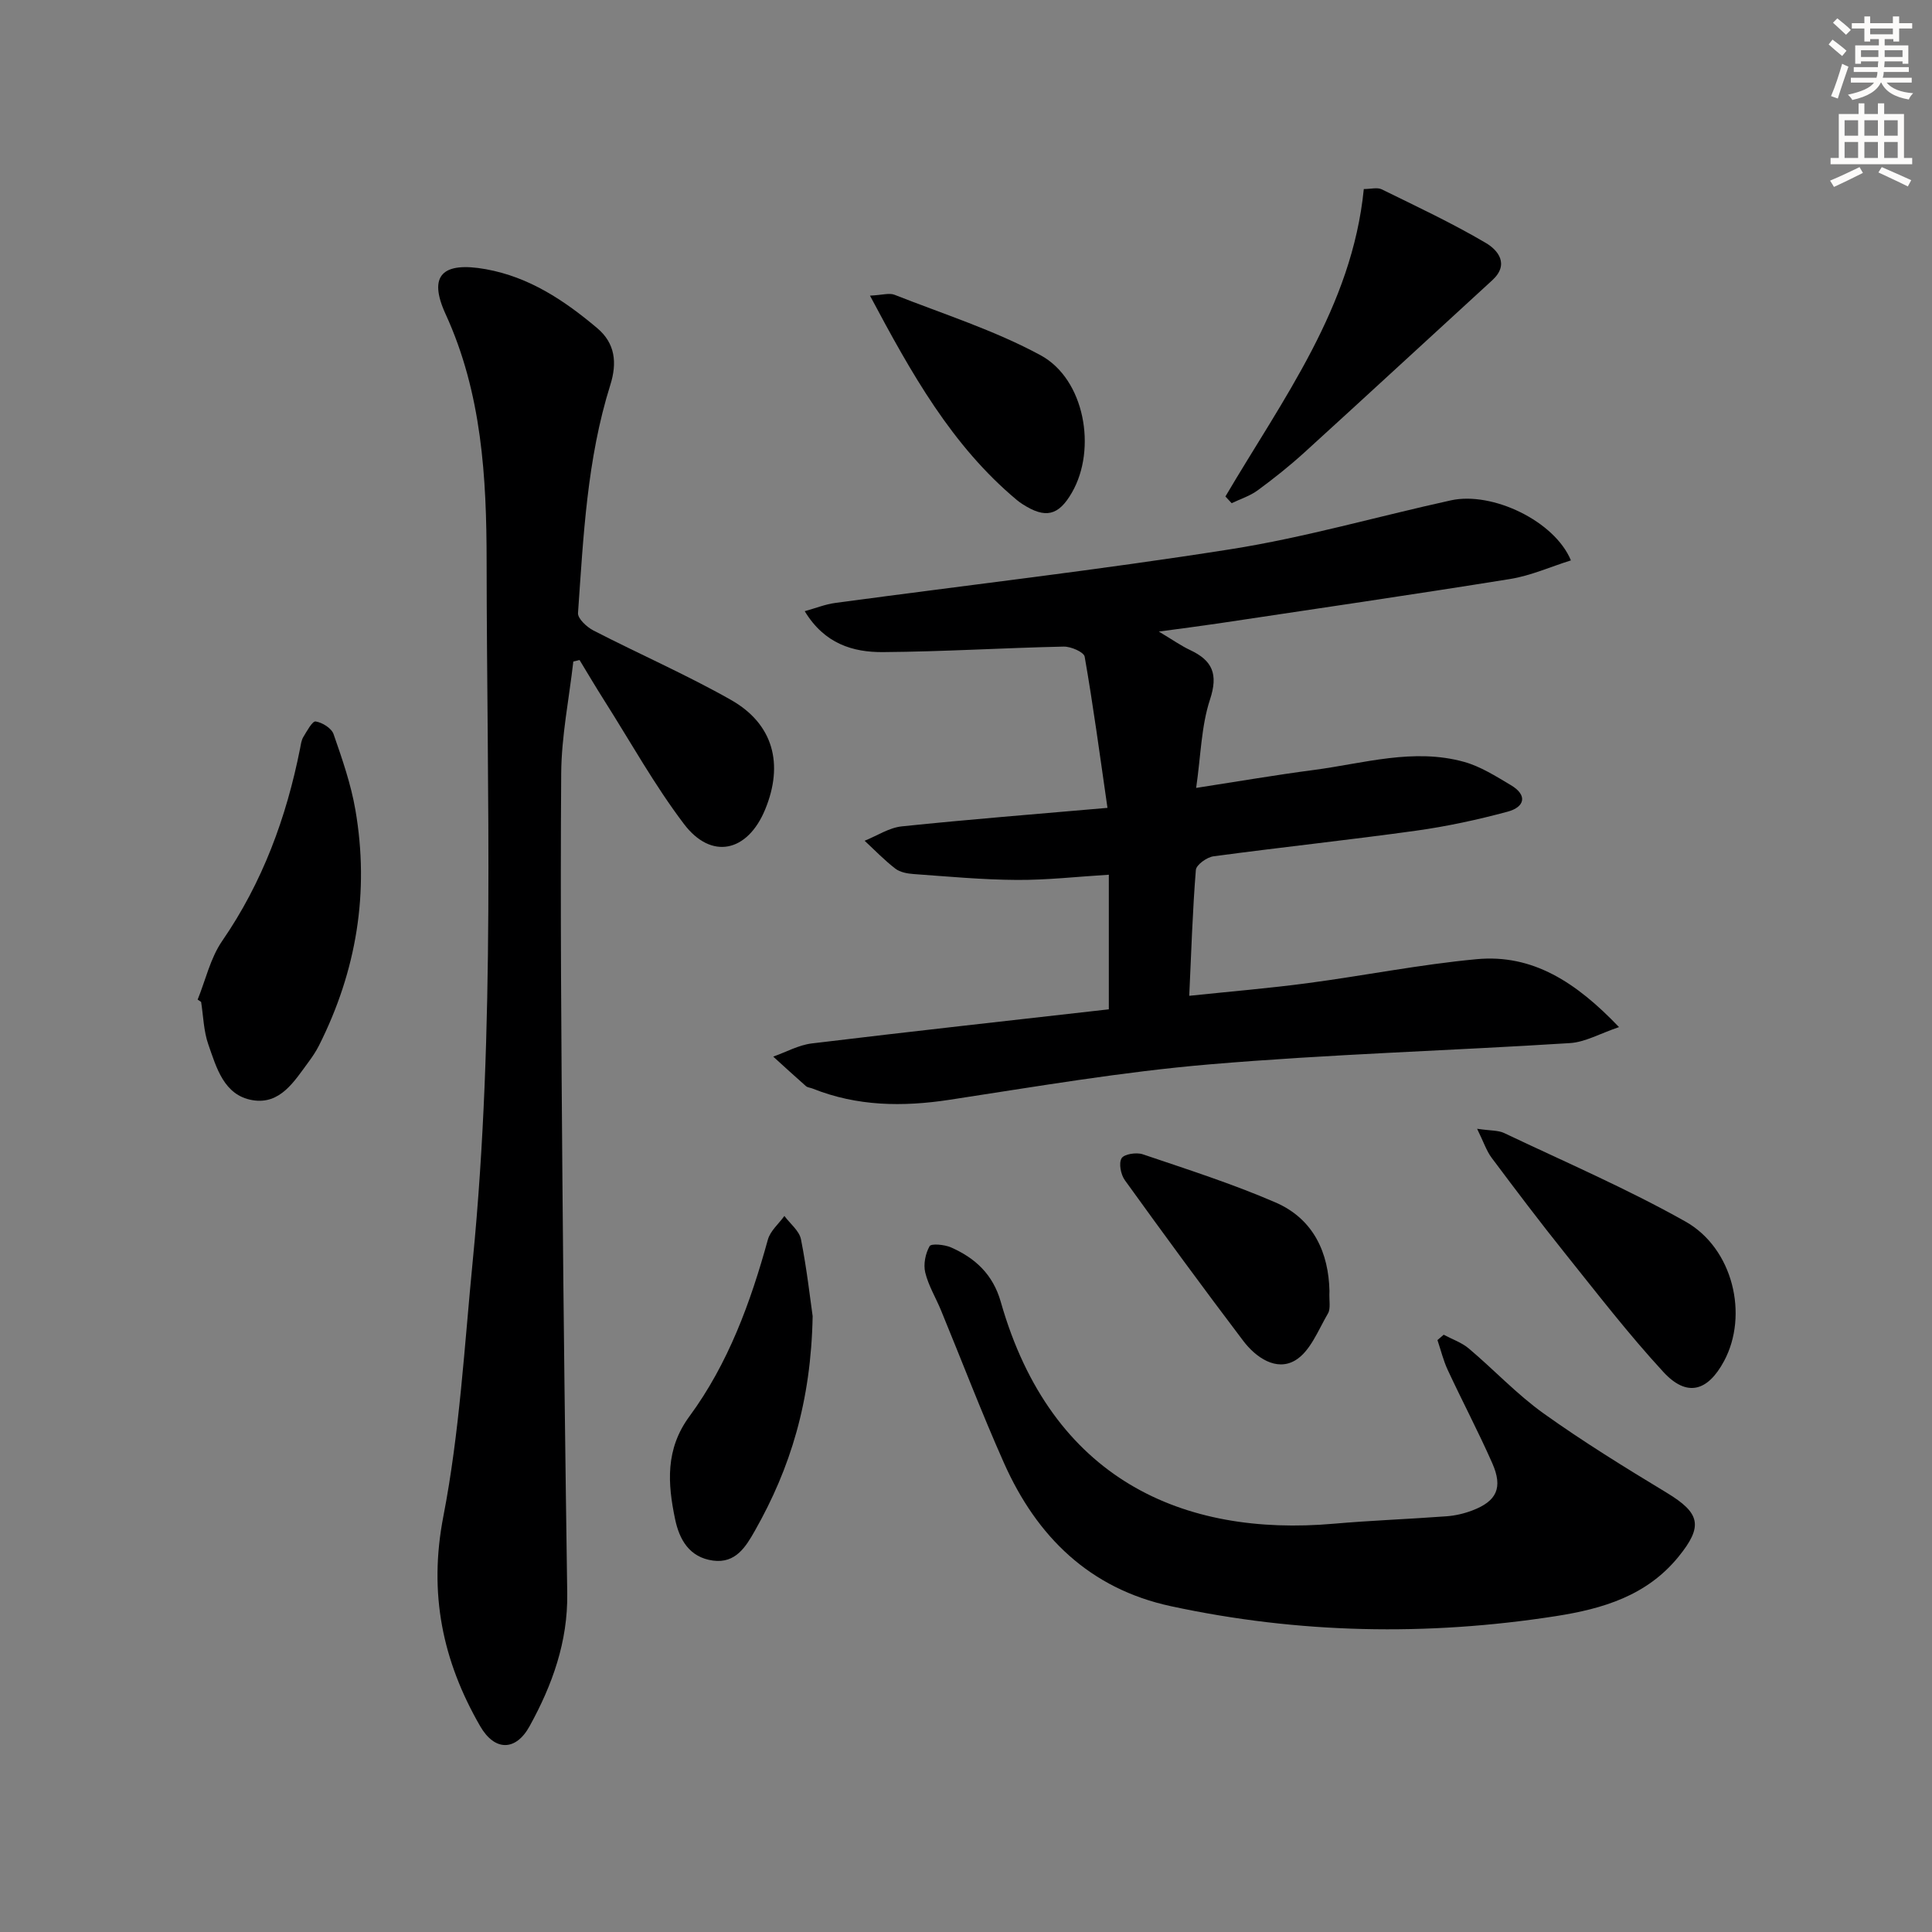 <svg enable-background="new 0 0 400 400" viewBox="0 0 400 400" xmlns="http://www.w3.org/2000/svg"><rect x="0" y="0" width="400" height="400" fill="#808080" stroke="none"/><g fill="#000001"><path d="m247.65 163.13c8.8-1.36 16.58-2.7 24.4-3.72 10.32-1.36 20.61-4.58 31.08-1.67 3.41.95 6.57 2.97 9.67 4.81 3.55 2.1 2.85 4.55-.64 5.49-6.22 1.68-12.56 3.05-18.94 3.94-13.97 1.94-28 3.43-41.98 5.31-1.37.18-3.56 1.76-3.65 2.82-.68 8.41-.94 16.85-1.37 26.06 8.48-.89 16.53-1.56 24.52-2.62 11.67-1.55 23.26-3.87 34.97-4.96 11.62-1.09 20.61 4.77 29.49 14.06-3.96 1.34-7 3.11-10.15 3.31-24.89 1.58-49.84 2.3-74.68 4.41-18.01 1.53-35.89 4.6-53.78 7.33-9.71 1.48-19.13 1.36-28.34-2.32-.46-.19-1.05-.21-1.4-.52-2.28-2-4.51-4.06-6.76-6.1 2.66-.94 5.26-2.4 7.99-2.73 20.42-2.47 40.87-4.72 61.49-7.06 0-9.44 0-18.36 0-27.87-6.63.41-12.85 1.12-19.06 1.08-7.13-.04-14.25-.71-21.37-1.22-1.29-.09-2.8-.37-3.77-1.12-2.26-1.74-4.26-3.82-6.36-5.77 2.57-1.03 5.07-2.71 7.71-2.98 13.83-1.44 27.7-2.53 42.57-3.83-1.61-11.14-2.96-21.25-4.72-31.3-.17-.96-2.86-2.13-4.36-2.09-12.46.27-24.91 1.05-37.37 1.14-6.25.05-12.15-1.72-16.23-8.47 2.34-.65 4.27-1.43 6.27-1.7 27.31-3.69 54.71-6.84 81.92-11.13 15.35-2.42 30.39-6.78 45.6-10.12 8.54-1.88 21.46 4.26 24.84 12.43-4.23 1.33-8.3 3.16-12.55 3.85-20.14 3.24-40.33 6.18-60.5 9.21-3.56.53-7.13.98-12.27 1.68 2.98 1.78 4.65 2.97 6.47 3.82 4.64 2.18 5.87 4.98 4.12 10.27-1.81 5.52-1.89 11.61-2.86 18.28z"/><path d="m118.7 136.96c-.88 7.73-2.46 15.46-2.51 23.2-.2 27.95.03 55.9.25 83.85.23 28.64.59 57.27 1 85.9.14 9.98-3.09 18.96-7.8 27.49-2.86 5.19-7.22 5.2-10.23-.02-7.79-13.51-10.71-27.48-7.62-43.42 3.37-17.39 4.36-35.27 6.09-52.96 4.72-48.16 2.91-96.47 2.87-144.73-.01-17.37-.97-34.83-8.49-51.23-3.7-8.07-.63-10.9 8.3-9.31 9.03 1.62 16.29 6.48 23.08 12.2 3.73 3.14 4.16 7.17 2.72 11.76-4.83 15.36-5.57 31.34-6.69 47.23-.08 1.15 1.82 2.91 3.2 3.62 9.45 4.87 19.24 9.14 28.47 14.37 8.78 4.98 10.96 13.28 7.07 22.7-3.64 8.81-11.13 10.49-16.81 2.98-6.1-8.05-11.05-16.98-16.48-25.54-1.76-2.77-3.43-5.6-5.13-8.4-.43.11-.86.21-1.29.31z"/><path d="m298.9 276.34c1.75.94 3.73 1.61 5.21 2.86 5.21 4.4 9.93 9.46 15.44 13.41 8.21 5.87 16.84 11.19 25.48 16.42 7 4.23 7.64 6.94 2.48 13.28-6.56 8.07-15.65 10.77-25.37 12.29-26.71 4.16-53.3 3.64-79.74-2.06-16.82-3.63-27.75-14.4-34.54-29.65-4.64-10.42-8.7-21.09-13.05-31.64-1.08-2.61-2.6-5.1-3.25-7.8-.41-1.7.04-3.91.9-5.44.33-.59 3.05-.34 4.38.23 5.06 2.2 8.75 5.62 10.36 11.3 10.49 36.84 37.83 48.65 68.94 45.93 7.77-.68 15.58-.96 23.36-1.54 1.79-.13 3.63-.56 5.31-1.2 5.09-1.93 6.39-4.71 4.15-9.79-2.88-6.52-6.21-12.83-9.22-19.3-.92-1.97-1.43-4.12-2.13-6.19z"/><path d="m40.92 206.96c1.65-4.07 2.64-8.6 5.07-12.13 8.37-12.15 13.3-25.56 16.14-39.87.16-.81.26-1.71.68-2.39.74-1.21 1.86-3.31 2.54-3.2 1.38.21 3.29 1.4 3.71 2.62 1.79 5.14 3.6 10.35 4.52 15.69 2.94 17.05.23 33.36-7.55 48.81-.6 1.18-1.35 2.3-2.14 3.37-2.97 4-5.86 8.91-11.65 7.91-5.89-1.02-7.42-6.72-9.11-11.53-.97-2.77-1.03-5.86-1.49-8.8-.24-.17-.48-.32-.72-.48z"/><path d="m305.82 233.7c2.83.42 4.38.3 5.59.88 12.58 5.98 25.42 11.51 37.53 18.32 9.91 5.57 13.1 19.41 8.01 28.89-3.4 6.34-7.73 7.51-12.56 2.27-7.2-7.81-13.71-16.26-20.36-24.56-5.2-6.49-10.22-13.13-15.2-19.79-1.07-1.43-1.65-3.24-3.01-6.01z"/><path d="m253.71 102.79c11.88-20.17 26.23-39.23 28.65-63.65 1.46 0 2.79-.39 3.71.06 7.26 3.56 14.61 7.01 21.57 11.11 2.48 1.46 4.93 4.4 1.32 7.71-12.97 11.87-25.88 23.81-38.89 35.65-3.07 2.79-6.33 5.39-9.67 7.84-1.59 1.17-3.58 1.8-5.4 2.67-.43-.47-.86-.93-1.29-1.39z"/><path d="m168.25 272.49c-.33 17.7-4.63 31.5-11.94 44.4-1.86 3.28-3.97 6.86-8.7 6.21-4.9-.67-6.96-4.36-7.84-8.58-1.54-7.37-2.05-14.46 2.97-21.28 8.04-10.93 12.65-23.57 16.24-36.59.5-1.81 2.25-3.27 3.42-4.9 1.18 1.6 3.07 3.06 3.43 4.82 1.22 6.14 1.91 12.39 2.42 15.92z"/><path d="m180.12 61.21c2.54-.12 3.99-.61 5.08-.18 10.16 4.01 20.7 7.35 30.24 12.52 9.13 4.94 11.69 19.42 6.49 28.43-2.77 4.81-5.48 5.45-10.21 2.41-.42-.27-.83-.56-1.21-.88-13.44-11.24-21.77-26.1-30.39-42.3z"/><path d="m275.25 267.28c-.1 2.03.29 3.62-.3 4.64-2.02 3.45-3.68 7.89-6.79 9.73-3.9 2.31-8.12-.56-10.76-4.04-8.32-10.98-16.46-22.09-24.51-33.26-.84-1.16-1.3-3.5-.68-4.54.52-.88 3.08-1.27 4.38-.83 9.23 3.13 18.55 6.1 27.48 9.97 7.99 3.45 11.01 10.57 11.18 18.33z"/></g><path d="m378.6 9.2.8-1c.9.7 1.9 1.4 2.9 2.3l-.9 1.1c-1.1-.9-2-1.7-2.8-2.4zm.5 10.7c.9-2.1 1.6-4.3 2.3-6.7.4.2.8.4 1.3.6-.7 2.1-1.5 4.3-2.2 6.6zm.4-15.2.9-.9c1 .8 2 1.6 2.8 2.4l-1 1c-1-.9-1.9-1.8-2.7-2.5zm12.5-1.3h1.2v1.4h2.7v1.1h-2.7v2.7h-1.2v-.5h-1.8v1.3h4.9v3.8h-1.2v-.5h-3.7c0 .4-.1.9-.1 1.2h5.1v1h-5.2c0 .5-.1.9-.2 1.2h6v1h-5.2c1.1 1.3 2.9 2 5.5 2.2-.4.4-.7.8-.9 1.3-2.9-.5-4.8-1.6-5.7-3.5h-.1c-.8 1.7-2.7 2.9-5.9 3.6-.2-.4-.6-.8-.9-1.1 2.8-.6 4.6-1.4 5.4-2.5h-4.8v-1h5.3c.1-.3.2-.7.2-1.2h-4.9v-1h5c0-.4 0-.8.1-1.2h-3.6v.5h-1.2v-3.8h4.9v-1.3h-1.8v.5h-1.2v-2.7h-2.6v-1.1h2.6v-1.4h1.2v1.4h4.7v-1.4zm-6.7 8.4h3.6c0-.4 0-.9 0-1.4h-3.6zm1.9-4.7h4.7v-1.2h-4.7zm6.7 3.3h-3.7v1.4h3.7z" fill="#fcfbfa"/><path d="m384.7 21.4h1.3v2.2h2.8v-2.2h1.3v2.2h4.1v9.1h1.7v1.3h-16.9v-1.3h1.7v-9.1h4.1v-2.2zm.3 13.2.7 1.2c-1.8.9-3.8 1.9-6 2.9-.2-.4-.5-.8-.8-1.3 2.4-1 4.4-2 6.1-2.8zm-3.1-6.5h2.8v-3.2h-2.8zm0 4.6h2.8v-3.3h-2.8zm4.1-4.6h2.8v-3.2h-2.8zm0 4.6h2.8v-3.3h-2.8zm3.6 1.9c2.1.9 4.1 1.8 6.1 2.7l-.7 1.3c-2.2-1.1-4.2-2-6.1-2.9zm3.3-9.7h-2.8v3.2h2.8zm-2.8 7.8h2.8v-3.3h-2.8z" fill="#fcfbfa"/></svg>
